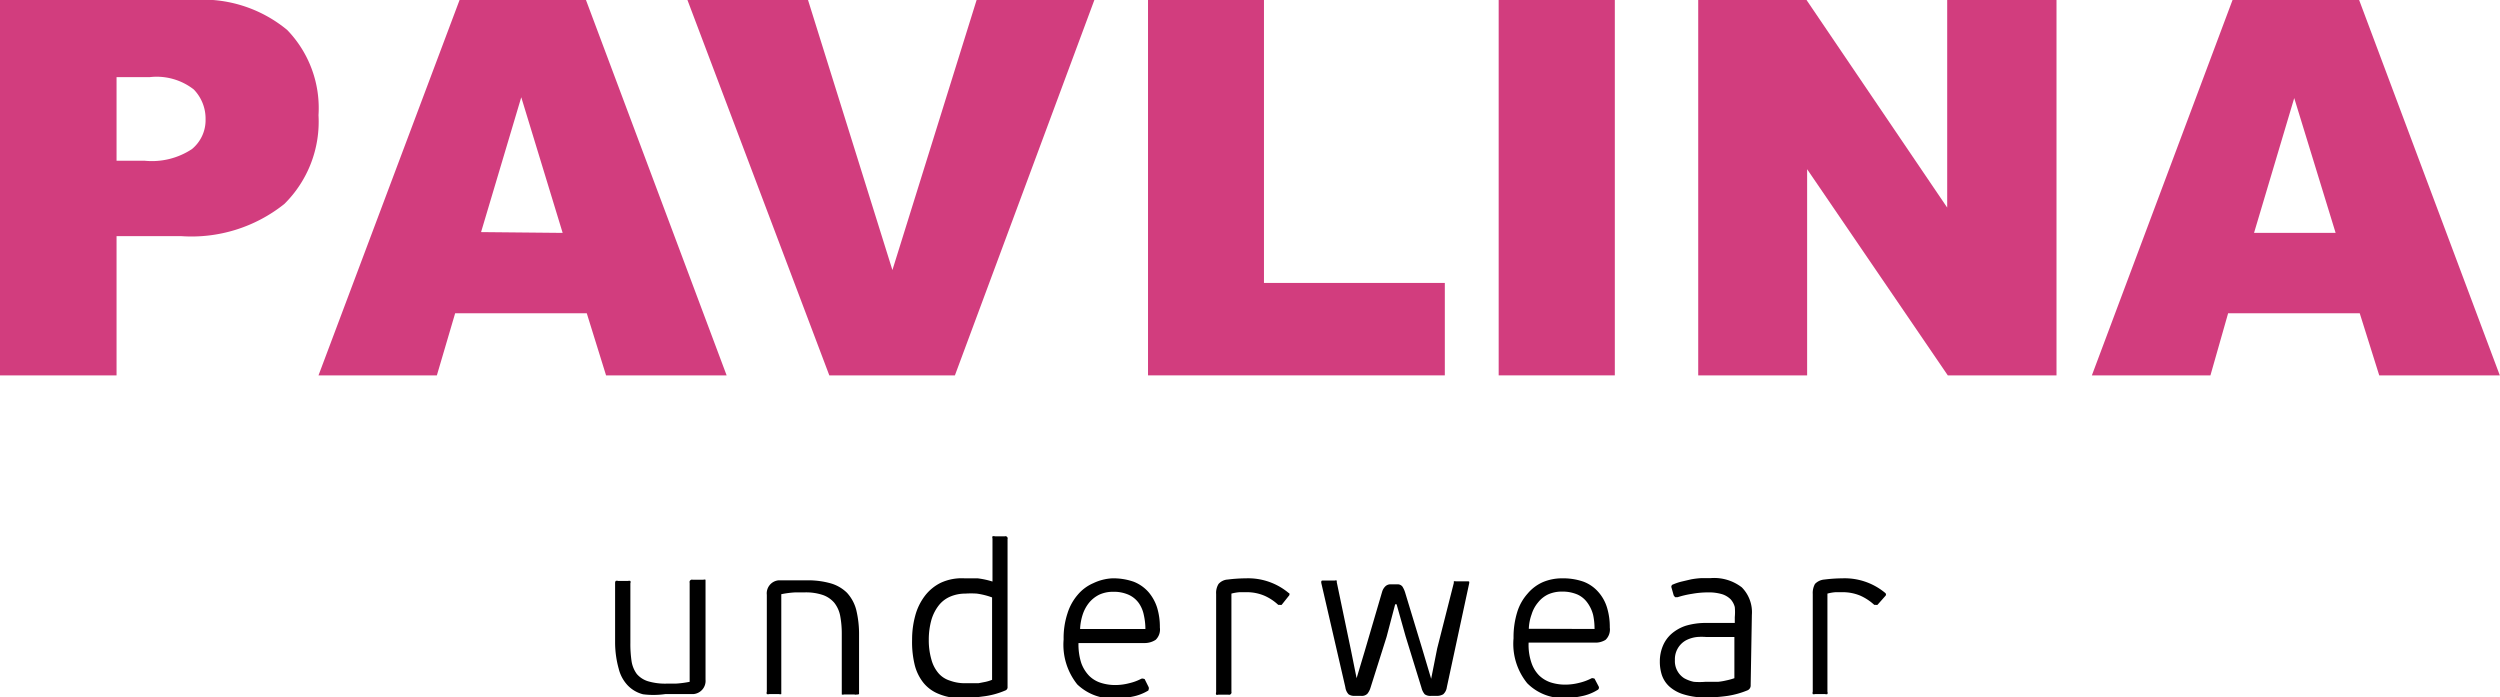 <svg xmlns="http://www.w3.org/2000/svg" viewBox="0 0 124.41 34.71"><defs><style>.cls-1{fill:#d23d7e;}</style></defs><g id="Layer_2" data-name="Layer 2"><g id="ΦΙΛΤΡΑ"><path class="cls-1" d="M0,0H9.59a6.59,6.59,0,0,1,4.7,1.49,5.59,5.59,0,0,1,1.56,4.24,5.76,5.76,0,0,1-1.7,4.42A7.4,7.4,0,0,1,9,11.75H5.8v6.93H0ZM5.8,8H7.21a3.61,3.61,0,0,0,2.34-.58,1.86,1.86,0,0,0,.68-1.48,2.08,2.08,0,0,0-.59-1.49,3,3,0,0,0-2.2-.61H5.8Z"/><path class="cls-1" d="M29.2,15.59H22.65l-.91,3.09H15.85L22.87,0h6.29l7,18.68h-6Zm-1.2-4L25.94,4.84l-2,6.71Z"/><path class="cls-1" d="M34.21,0h6l4.2,13.44L48.6,0h5.86L47.52,18.68H41.27Z"/><path class="cls-1" d="M57.13,0H62.9V14.08h9v4.6H57.13Z"/><path class="cls-1" d="M74.58,0h5.78V18.68H74.58Z"/><path class="cls-1" d="M84.51,0H89.9l7,10.33V0h5.44V18.68H96.93l-7-10.26V18.68H84.51Z"/><path class="cls-1" d="M117.43,15.59h-6.55L110,18.68h-5.9l7-18.68h6.3l7,18.68h-6Zm-1.2-4-2.06-6.71-2,6.71Z"/><path d="M30.64,28.91a.17.17,0,0,1,.12,0h.49a.21.21,0,0,1,.12,0,.17.17,0,0,1,0,.12V32a5.84,5.84,0,0,0,.06.91,1.45,1.45,0,0,0,.26.63,1.2,1.2,0,0,0,.55.36,3,3,0,0,0,.93.12l.45,0a5,5,0,0,0,.7-.09V29a.12.12,0,0,1,.15-.15H35a.16.16,0,0,1,.11,0s0,.06,0,.12v4.85a.66.66,0,0,1-.6.72l-.34,0c-.12,0-.25,0-.38,0l-.37,0h-.31A4.09,4.09,0,0,1,32,34.55a1.6,1.6,0,0,1-.77-.45,1.85,1.85,0,0,1-.44-.82A4.91,4.91,0,0,1,30.61,32V29A.17.17,0,0,1,30.64,28.91Z"/><path d="M42.64,34.56a.17.17,0,0,1-.12,0H42a.16.16,0,0,1-.11,0s0-.06,0-.12V31.55a4.81,4.81,0,0,0-.08-.91,1.51,1.51,0,0,0-.29-.64,1.32,1.32,0,0,0-.57-.39,2.62,2.62,0,0,0-.91-.13l-.46,0a4.63,4.63,0,0,0-.7.09v4.85c0,.06,0,.1,0,.12a.16.16,0,0,1-.11,0h-.49a.21.21,0,0,1-.12,0,.17.17,0,0,1,0-.12V29.6a.65.65,0,0,1,.58-.72l.32,0,.39,0,.39,0h.32a4.08,4.08,0,0,1,1.18.15,1.91,1.91,0,0,1,.81.47,2,2,0,0,1,.46.85,5.1,5.1,0,0,1,.14,1.26v2.93A.17.17,0,0,1,42.64,34.56Z"/><path d="M45.39,31.82a4.45,4.45,0,0,1,.15-1.16,2.84,2.84,0,0,1,.48-1,2.24,2.24,0,0,1,.8-.66A2.48,2.48,0,0,1,48,28.78l.65,0a4.09,4.09,0,0,1,.74.16V26.8a.16.16,0,0,1,0-.11.17.17,0,0,1,.12,0H50a.11.11,0,0,1,.14.14v7.35a.17.17,0,0,1-.11.18,4,4,0,0,1-1.13.3,8.3,8.3,0,0,1-1.06.08,2.75,2.75,0,0,1-1.13-.21,1.85,1.85,0,0,1-.77-.57,2.33,2.33,0,0,1-.43-.91A4.82,4.82,0,0,1,45.39,31.82Zm.83,0a3.47,3.47,0,0,0,.13,1,1.74,1.74,0,0,0,.36.69,1.23,1.23,0,0,0,.56.36A2.15,2.15,0,0,0,48,34h.32l.37,0,.36-.07a2,2,0,0,0,.32-.1v-4.1a3.64,3.64,0,0,0-.76-.19,4.21,4.21,0,0,0-.57,0,1.9,1.9,0,0,0-.73.14,1.45,1.45,0,0,0-.58.43,2.15,2.15,0,0,0-.38.74A3.68,3.68,0,0,0,46.22,31.82Z"/><path d="M55.35,28.78a3.08,3.08,0,0,1,1.07.17,1.92,1.92,0,0,1,.73.51,2.23,2.23,0,0,1,.43.77,3.29,3.29,0,0,1,.14,1,.71.71,0,0,1-.21.61A1,1,0,0,1,57,32H53.67a3,3,0,0,0,.14,1,1.78,1.78,0,0,0,.39.63,1.44,1.44,0,0,0,.58.35,2.35,2.35,0,0,0,.71.11,2.74,2.74,0,0,0,.7-.09,2.44,2.44,0,0,0,.58-.21c.09-.05.15,0,.19,0l.19.38c.05.09,0,.15,0,.19a2.43,2.43,0,0,1-.81.31,4.24,4.24,0,0,1-.85.09,2.55,2.55,0,0,1-1.88-.7,3.16,3.16,0,0,1-.68-2.24,3.93,3.93,0,0,1,.19-1.29,2.6,2.6,0,0,1,.51-.93,2.1,2.1,0,0,1,.78-.58A2.46,2.46,0,0,1,55.35,28.78ZM57,31.3a3.19,3.19,0,0,0-.08-.7,1.57,1.57,0,0,0-.25-.59,1.27,1.27,0,0,0-.5-.41,1.81,1.81,0,0,0-.78-.15,1.62,1.62,0,0,0-.68.14,1.54,1.54,0,0,0-.51.4,1.86,1.86,0,0,0-.32.59,2.71,2.71,0,0,0-.13.72Z"/><path d="M63.78,30.1a.21.21,0,0,1-.09,0l-.08,0a2.43,2.43,0,0,0-.7-.46,2.23,2.23,0,0,0-.88-.17h-.34a2.2,2.2,0,0,0-.41.07v4.88a.12.12,0,0,1-.15.15h-.5a.18.18,0,0,1-.11,0,.17.17,0,0,1,0-.12V29.56a.84.84,0,0,1,.12-.5.66.66,0,0,1,.46-.22,7.56,7.56,0,0,1,.91-.06,3.14,3.14,0,0,1,2.12.73c.05,0,.06.1,0,.15Z"/><path d="M69.43,30.07,69,31.7l-.8,2.53a.87.87,0,0,1-.15.29.39.39,0,0,1-.31.11h-.35a.49.49,0,0,1-.28-.08.63.63,0,0,1-.16-.35L65.75,29c0-.07,0-.11.07-.11h.61a.12.12,0,0,1,.09,0,.14.14,0,0,1,0,.07l.71,3.4.28,1.39h0l.39-1.3.88-3a.62.62,0,0,1,.14-.25.37.37,0,0,1,.32-.12h.28a.3.3,0,0,1,.27.11,1.22,1.22,0,0,1,.13.28l.85,2.8.45,1.51h0l.3-1.51L72.35,29a.14.14,0,0,1,0-.07.12.12,0,0,1,.09,0h.6c.07,0,.09,0,.07.11L72,34.2a.57.57,0,0,1-.18.35.61.61,0,0,1-.3.08h-.31a.48.48,0,0,1-.31-.08.78.78,0,0,1-.16-.32l-.79-2.56-.45-1.6Z"/><path d="M77.75,28.78a3.06,3.06,0,0,1,1.06.17,1.85,1.85,0,0,1,.73.51,2.08,2.08,0,0,1,.43.77,3.29,3.29,0,0,1,.14,1,.71.71,0,0,1-.21.61.94.94,0,0,1-.52.14H76.07a2.74,2.74,0,0,0,.14,1,1.63,1.63,0,0,0,.38.63,1.51,1.51,0,0,0,.58.35,2.35,2.35,0,0,0,.71.11,2.82,2.82,0,0,0,.71-.09,2.61,2.61,0,0,0,.58-.21c.08-.05.15,0,.18,0l.2.38a.13.13,0,0,1-.06.19,2.35,2.35,0,0,1-.81.31,4.17,4.17,0,0,1-.85.09A2.51,2.51,0,0,1,76,34a3.11,3.11,0,0,1-.68-2.24,4.23,4.23,0,0,1,.18-1.29,2.47,2.47,0,0,1,.52-.93,2.1,2.1,0,0,1,.78-.58A2.46,2.46,0,0,1,77.75,28.78Zm1.6,2.52a3.2,3.2,0,0,0-.07-.7A1.76,1.76,0,0,0,79,30a1.24,1.24,0,0,0-.49-.41,1.89,1.89,0,0,0-.79-.15,1.65,1.65,0,0,0-.68.14,1.41,1.41,0,0,0-.5.4,1.68,1.68,0,0,0-.32.59,2.36,2.36,0,0,0-.14.72Z"/><path d="M87.12,34.09a.26.26,0,0,1-.15.26,4.3,4.3,0,0,1-1,.28,7.92,7.92,0,0,1-1.06.08,3.63,3.63,0,0,1-1.14-.16,1.86,1.86,0,0,1-.7-.39,1.37,1.37,0,0,1-.37-.57,2.13,2.13,0,0,1-.1-.67,2,2,0,0,1,.14-.75,1.65,1.65,0,0,1,.43-.62,2.09,2.09,0,0,1,.72-.41,3.47,3.47,0,0,1,1-.14h1.44v-.29a2.65,2.65,0,0,0,0-.5.92.92,0,0,0-.21-.39,1.07,1.07,0,0,0-.42-.25,2.32,2.32,0,0,0-.71-.09,4.51,4.51,0,0,0-.78.07,4.67,4.67,0,0,0-.73.17l-.12,0s0,0-.07-.09l-.11-.39a.12.12,0,0,1,.09-.16,2.59,2.59,0,0,1,.42-.14l.47-.11a4.26,4.26,0,0,1,.5-.06h.46a2.25,2.25,0,0,1,1.56.46,1.76,1.76,0,0,1,.5,1.37Zm-.81-2.39h-1.4a2.77,2.77,0,0,0-.46,0,1.56,1.56,0,0,0-.52.15,1.07,1.07,0,0,0-.58,1,1,1,0,0,0,.13.55,1,1,0,0,0,.33.35,1.71,1.71,0,0,0,.48.18,3.48,3.48,0,0,0,.57,0h.26l.38,0a3.2,3.2,0,0,0,.41-.07,3.26,3.26,0,0,0,.4-.11Z"/><path d="M93.43,30.1a.15.15,0,0,1-.08,0l-.08,0a2.57,2.57,0,0,0-.7-.46,2.26,2.26,0,0,0-.88-.17h-.34a2.07,2.07,0,0,0-.41.07v4.88a.17.17,0,0,1,0,.12.21.21,0,0,1-.12,0h-.5a.16.16,0,0,1-.11,0,.17.17,0,0,1,0-.12V29.56a.93.93,0,0,1,.11-.5.72.72,0,0,1,.47-.22,7.54,7.54,0,0,1,.9-.06,3.15,3.15,0,0,1,2.13.73.1.1,0,0,1,0,.15Z"/></g></g></svg>
